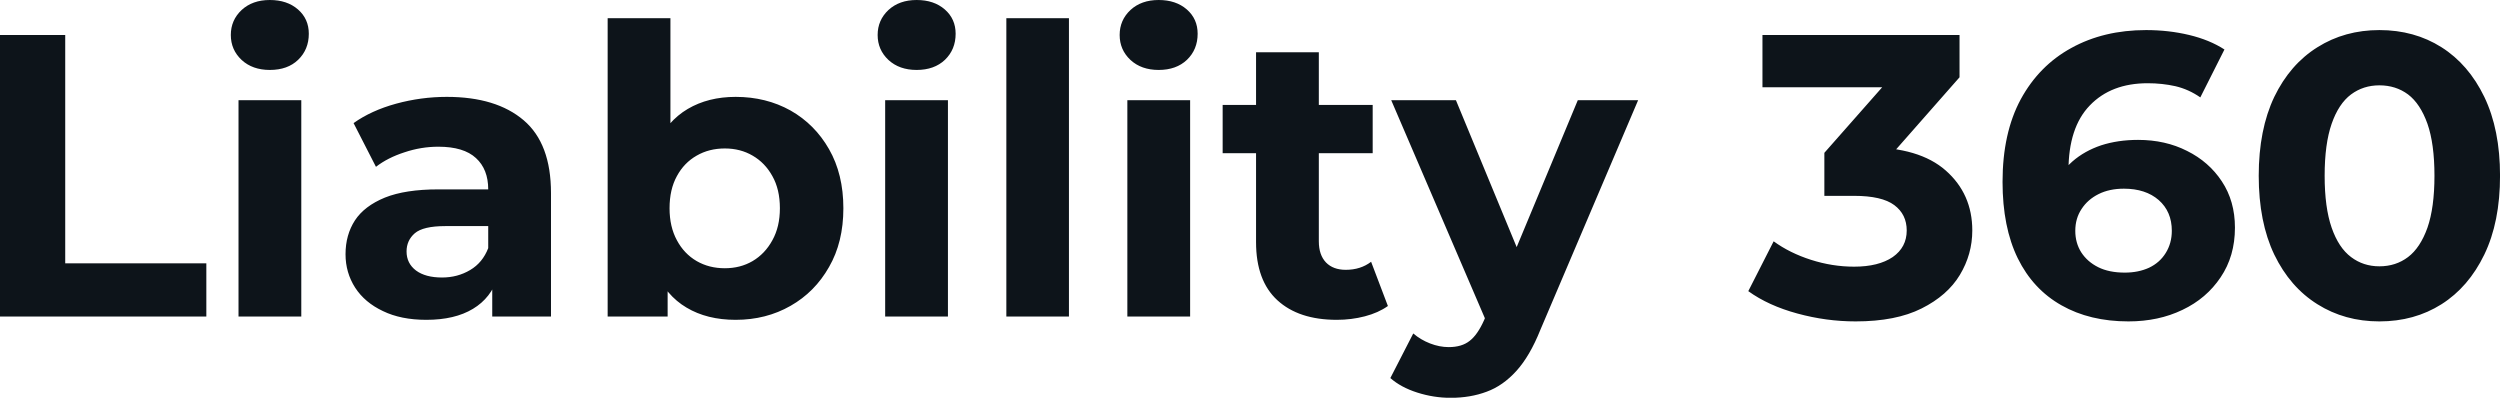 <svg fill="#0d141a" viewBox="0 0 142.968 22.747" height="100%" width="100%" xmlns="http://www.w3.org/2000/svg"><path preserveAspectRatio="none" d="M11.80 18.10L0 18.10L0 2.00L3.73 2.00L3.73 15.06L11.80 15.06L11.80 18.10ZM17.23 18.10L13.64 18.10L13.64 5.73L17.23 5.73L17.23 18.10ZM15.43 4.00L15.43 4.00Q14.44 4.00 13.82 3.43Q13.20 2.85 13.20 2.00L13.20 2.00Q13.20 1.15 13.82 0.57Q14.44 0 15.43 0L15.43 0Q16.42 0 17.04 0.54Q17.66 1.08 17.66 1.93L17.66 1.93Q17.66 2.83 17.05 3.42Q16.45 4.00 15.43 4.00ZM31.51 18.10L28.15 18.10L28.15 15.69L27.92 15.16L27.92 10.83Q27.92 9.68 27.22 9.04Q26.52 8.39 25.07 8.39L25.07 8.39Q24.08 8.39 23.13 8.71Q22.17 9.02 21.50 9.54L21.50 9.54L20.22 7.04Q21.23 6.32 22.65 5.93Q24.08 5.54 25.55 5.54L25.55 5.54Q28.38 5.54 29.95 6.88Q31.51 8.21 31.51 11.04L31.51 11.04L31.51 18.10ZM24.38 18.29L24.38 18.29Q22.93 18.29 21.90 17.79Q20.86 17.30 20.31 16.45Q19.76 15.59 19.76 14.54L19.76 14.54Q19.76 13.43 20.30 12.60Q20.84 11.78 22.01 11.30Q23.18 10.83 25.07 10.83L25.07 10.83L28.36 10.83L28.36 12.93L25.46 12.93Q24.20 12.93 23.72 13.34Q23.25 13.75 23.25 14.38L23.25 14.38Q23.25 15.06 23.79 15.47Q24.33 15.87 25.28 15.87L25.28 15.87Q26.17 15.87 26.89 15.44Q27.60 15.02 27.92 14.19L27.92 14.19L28.47 15.85Q28.08 17.04 27.05 17.66Q26.01 18.29 24.38 18.29ZM42.07 18.29L42.07 18.29Q40.43 18.29 39.26 17.59Q38.09 16.90 37.47 15.49Q36.85 14.08 36.85 11.91L36.85 11.91Q36.85 9.73 37.50 8.33Q38.16 6.92 39.33 6.23Q40.50 5.54 42.07 5.54L42.07 5.54Q43.81 5.54 45.21 6.32Q46.60 7.11 47.41 8.53Q48.23 9.96 48.23 11.91L48.23 11.91Q48.23 13.85 47.41 15.27Q46.60 16.70 45.21 17.49Q43.81 18.29 42.07 18.29ZM38.18 18.10L34.75 18.10L34.75 1.04L38.34 1.04L38.34 8.23L38.11 11.89L38.18 15.57L38.18 18.10ZM41.45 15.34L41.45 15.34Q42.34 15.34 43.04 14.93Q43.75 14.51 44.17 13.74Q44.60 12.97 44.60 11.91L44.60 11.91Q44.60 10.83 44.17 10.07Q43.75 9.31 43.04 8.90Q42.34 8.49 41.45 8.49L41.45 8.49Q40.55 8.49 39.84 8.90Q39.12 9.31 38.71 10.07Q38.29 10.83 38.29 11.91L38.29 11.91Q38.29 12.97 38.71 13.74Q39.12 14.51 39.84 14.93Q40.55 15.34 41.45 15.34ZM54.21 18.10L50.62 18.10L50.62 5.73L54.21 5.73L54.21 18.10ZM52.42 4.00L52.42 4.00Q51.43 4.00 50.81 3.43Q50.19 2.85 50.19 2.00L50.19 2.00Q50.19 1.15 50.81 0.57Q51.43 0 52.42 0L52.42 0Q53.41 0 54.03 0.54Q54.65 1.08 54.65 1.93L54.65 1.93Q54.65 2.83 54.04 3.42Q53.43 4.00 52.42 4.00ZM61.13 18.10L57.55 18.10L57.55 1.04L61.13 1.04L61.13 18.10ZM68.06 18.10L64.47 18.10L64.47 5.73L68.06 5.73L68.06 18.10ZM66.26 4.00L66.26 4.00Q65.27 4.00 64.65 3.43Q64.03 2.85 64.03 2.00L64.03 2.00Q64.03 1.15 64.65 0.57Q65.27 0 66.26 0L66.26 0Q67.25 0 67.87 0.54Q68.49 1.08 68.49 1.93L68.49 1.93Q68.49 2.83 67.88 3.42Q67.27 4.00 66.26 4.00ZM76.45 18.29L76.45 18.29Q74.27 18.29 73.05 17.17Q71.83 16.05 71.83 13.85L71.83 13.85L71.83 2.99L75.42 2.99L75.42 13.80Q75.42 14.58 75.83 15.01Q76.24 15.43 76.96 15.43L76.96 15.43Q77.81 15.43 78.41 14.97L78.41 14.97L79.37 17.50Q78.82 17.89 78.05 18.09Q77.28 18.29 76.45 18.29ZM78.50 8.76L69.92 8.76L69.92 6.00L78.50 6.00L78.50 8.76ZM82.96 22.75L82.96 22.75Q81.99 22.75 81.05 22.45Q80.11 22.15 79.51 21.62L79.51 21.62L80.82 19.07Q81.24 19.43 81.78 19.64Q82.32 19.85 82.85 19.85L82.85 19.85Q83.60 19.85 84.05 19.49Q84.50 19.14 84.87 18.31L84.87 18.31L85.51 16.79L85.79 16.40L90.23 5.73L93.68 5.73L88.09 18.86Q87.49 20.36 86.72 21.21Q85.95 22.06 85.02 22.40Q84.09 22.75 82.96 22.75ZM87.54 16.08L85.08 18.58L79.56 5.73L83.26 5.73L87.54 16.08ZM106.12 18.38L106.12 18.38Q104.44 18.38 102.79 17.93Q101.13 17.48 99.98 16.65L99.98 16.65L101.43 13.80Q102.35 14.47 103.57 14.86Q104.79 15.25 106.03 15.25L106.03 15.25Q107.43 15.25 108.24 14.70Q109.04 14.14 109.04 13.18L109.04 13.18Q109.04 12.26 108.33 11.73Q107.62 11.20 106.03 11.20L106.03 11.20L104.33 11.20L104.33 8.74L108.81 3.66L109.23 4.99L100.79 4.99L100.79 2.00L112.06 2.00L112.06 4.42L107.59 9.50L105.71 8.42L106.79 8.42Q109.76 8.42 111.27 9.75Q112.79 11.09 112.79 13.18L112.79 13.18Q112.79 14.54 112.08 15.72Q111.37 16.90 109.89 17.64Q108.42 18.38 106.12 18.38ZM121.72 18.38L121.72 18.38Q119.51 18.38 117.89 17.46Q116.26 16.54 115.39 14.77Q114.52 12.99 114.52 10.40L114.52 10.40Q114.52 7.61 115.56 5.68Q116.61 3.75 118.46 2.74Q120.31 1.72 122.73 1.72L122.73 1.72Q124.02 1.72 125.19 2.00Q126.36 2.28 127.21 2.83L127.21 2.83L125.83 5.57Q125.17 5.11 124.41 4.93Q123.65 4.76 122.82 4.76L122.82 4.76Q120.73 4.76 119.51 6.03Q118.29 7.29 118.29 9.77L118.29 9.77Q118.29 10.19 118.30 10.70Q118.31 11.20 118.43 11.71L118.43 11.71L117.39 10.74Q117.83 9.84 118.52 9.23Q119.21 8.63 120.16 8.31Q121.12 8.00 122.27 8.00L122.27 8.00Q123.83 8.00 125.07 8.63Q126.32 9.25 127.06 10.37Q127.81 11.50 127.81 13.02L127.81 13.02Q127.81 14.65 126.99 15.86Q126.18 17.07 124.81 17.72Q123.44 18.38 121.72 18.38ZM121.51 15.59L121.51 15.59Q122.29 15.59 122.90 15.31Q123.51 15.02 123.85 14.47Q124.20 13.91 124.20 13.20L124.20 13.20Q124.20 12.10 123.45 11.44Q122.70 10.79 121.46 10.79L121.46 10.79Q120.63 10.79 120.01 11.10Q119.39 11.41 119.04 11.95Q118.68 12.49 118.68 13.20L118.68 13.20Q118.68 13.89 119.02 14.43Q119.37 14.97 119.99 15.28Q120.61 15.59 121.51 15.59ZM136.07 18.38L136.07 18.38Q134.09 18.38 132.53 17.40Q130.96 16.42 130.06 14.56Q129.17 12.70 129.17 10.05L129.17 10.05Q129.17 7.41 130.06 5.54Q130.96 3.68 132.53 2.70Q134.09 1.72 136.07 1.72L136.07 1.72Q138.07 1.72 139.62 2.70Q141.17 3.68 142.07 5.54Q142.97 7.41 142.97 10.05L142.97 10.05Q142.97 12.70 142.07 14.56Q141.17 16.42 139.62 17.40Q138.07 18.38 136.07 18.38ZM136.07 15.23L136.07 15.23Q137.01 15.23 137.71 14.70Q138.41 14.17 138.82 13.02Q139.22 11.87 139.22 10.05L139.22 10.05Q139.22 8.23 138.82 7.08Q138.41 5.93 137.71 5.40Q137.01 4.88 136.07 4.88L136.07 4.88Q135.15 4.88 134.45 5.40Q133.74 5.93 133.34 7.08Q132.94 8.23 132.94 10.05L132.94 10.05Q132.94 11.87 133.34 13.02Q133.74 14.17 134.45 14.70Q135.15 15.23 136.07 15.23Z"></path></svg>